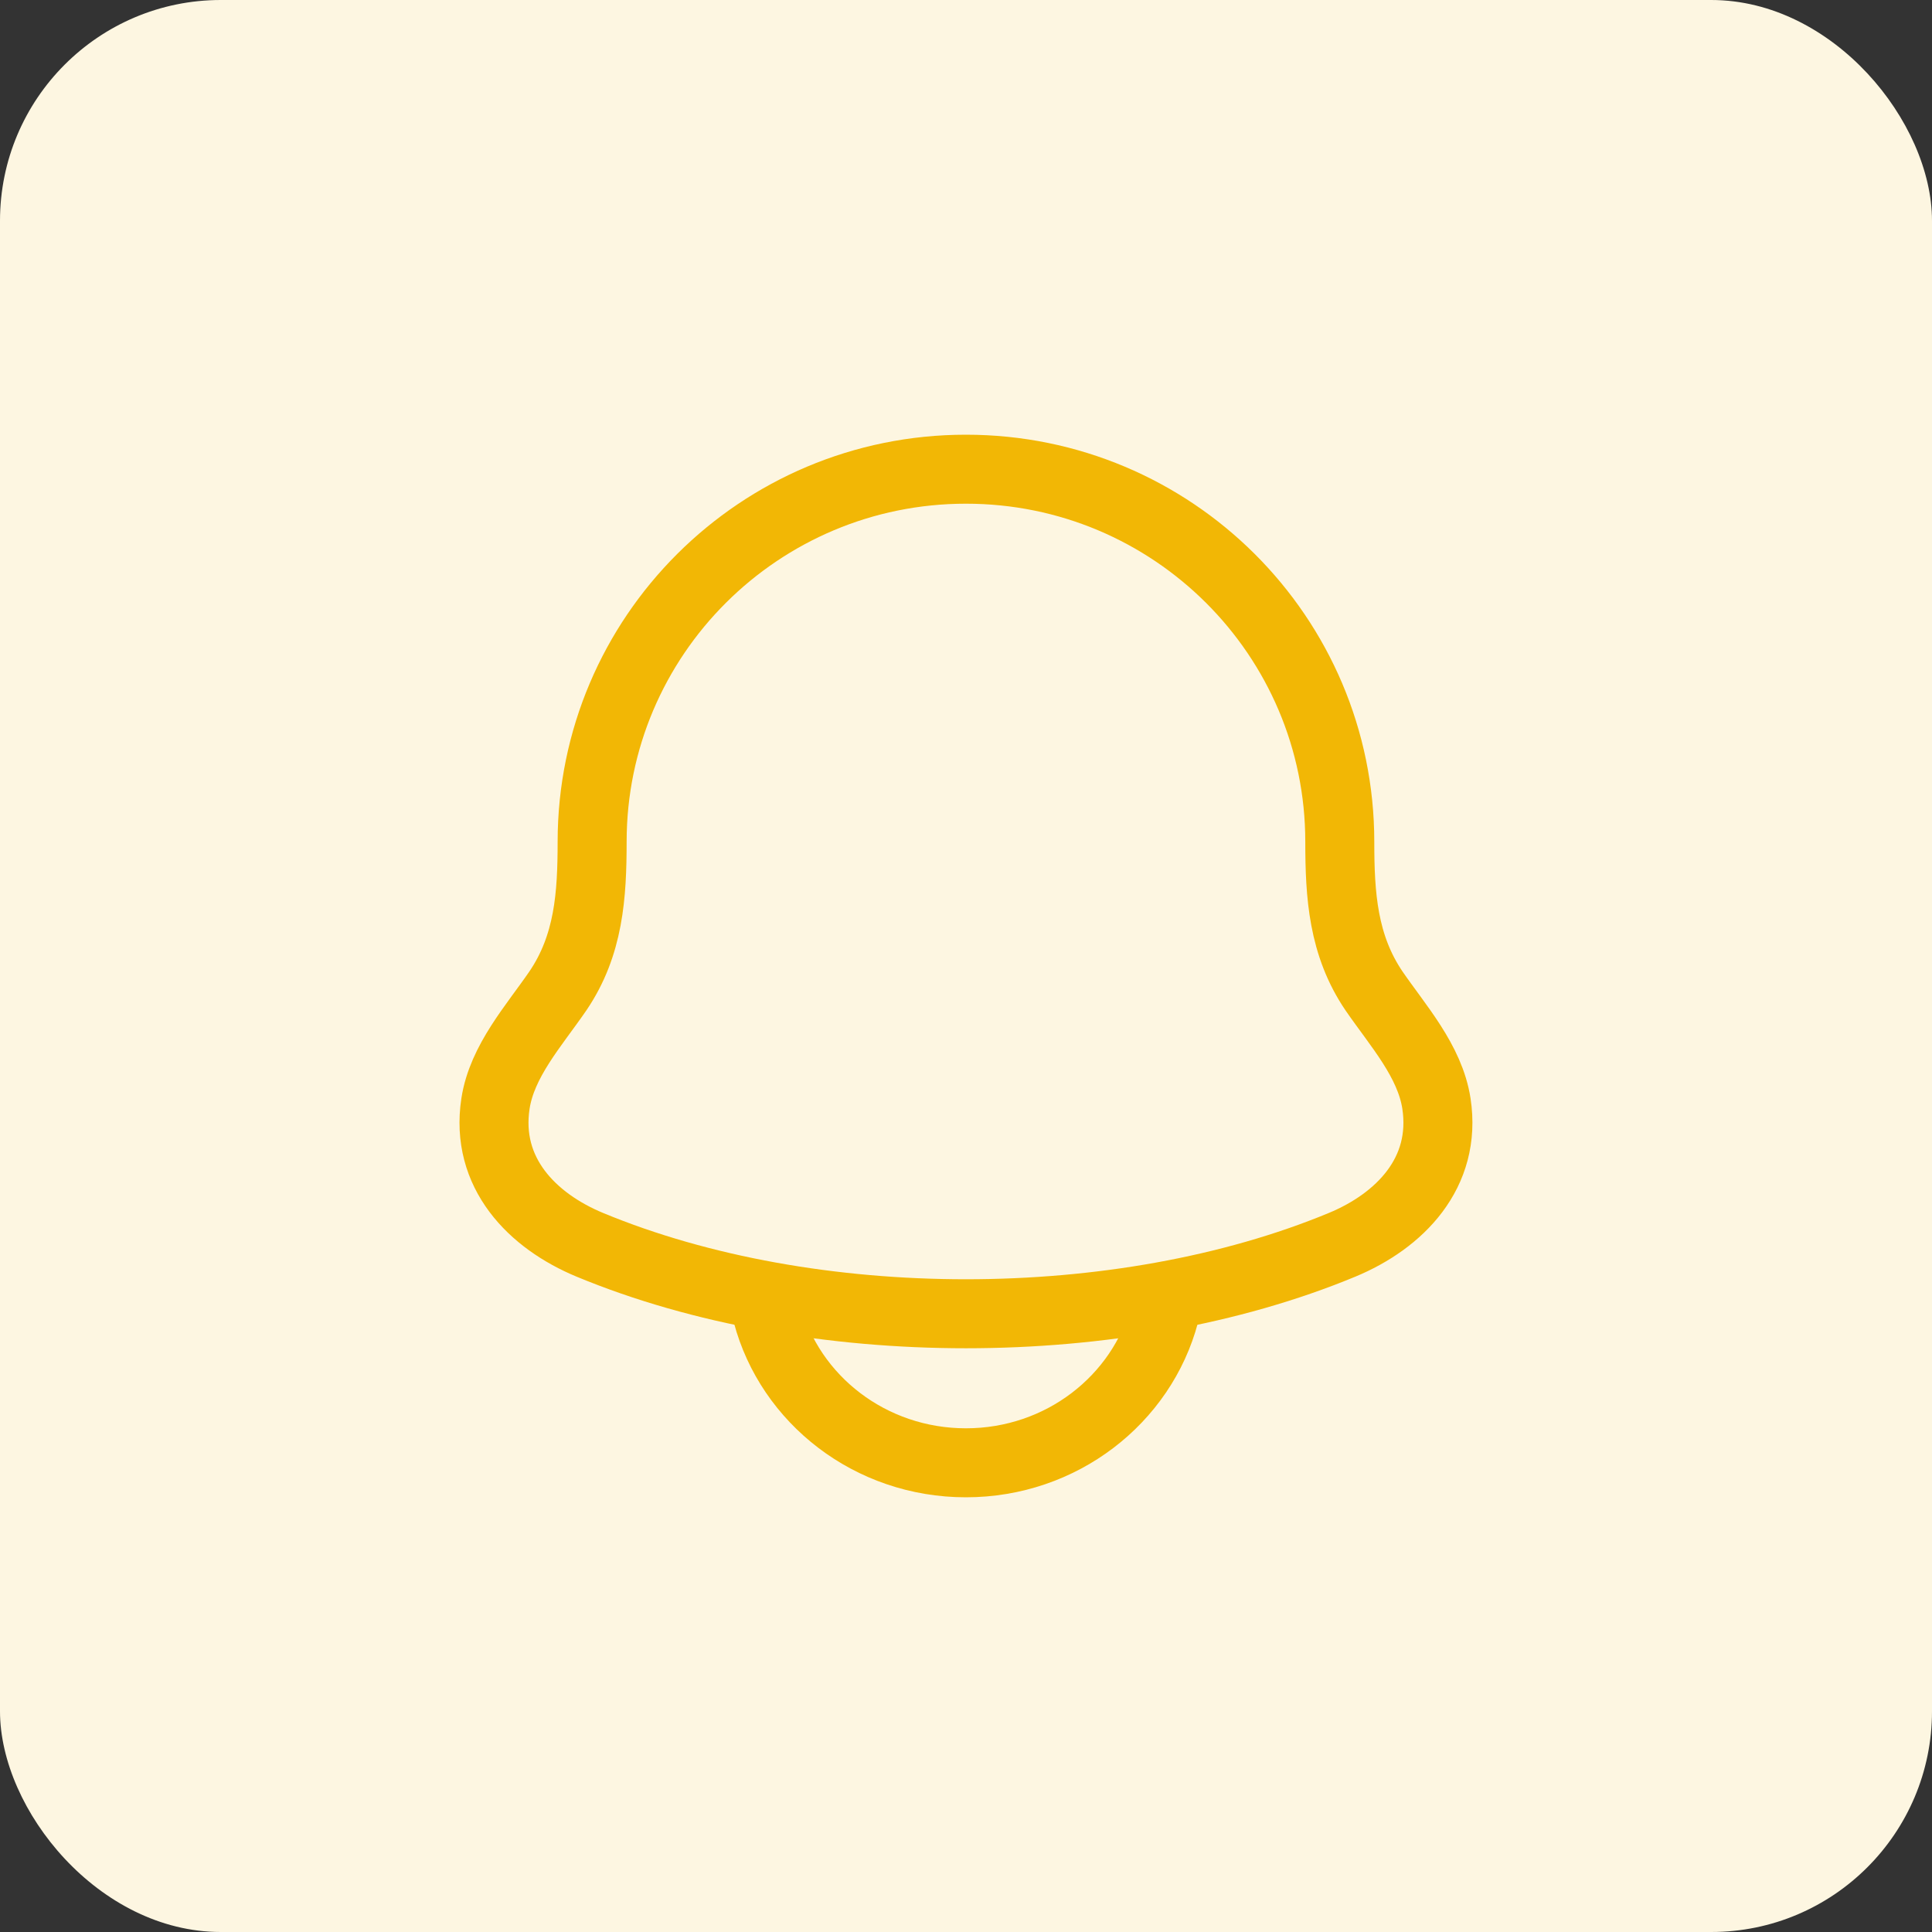 <svg xmlns="http://www.w3.org/2000/svg" width="70" height="70" viewBox="0 0 70 70" fill="none"><rect x="0" y="0" width="70" height="70" fill="#333333" stroke="none"/><rect width="70" height="70" rx="8" fill="#FDF6E1"></rect><path d="M17.952 39.985C17.57 42.495 19.281 44.236 21.376 45.104C29.409 48.432 40.588 48.432 48.621 45.104C50.716 44.236 52.427 42.495 52.045 39.985C51.809 38.443 50.646 37.159 49.784 35.905C48.656 34.243 48.543 32.429 48.543 30.5C48.543 23.044 42.479 17 34.998 17C27.518 17 21.454 23.044 21.454 30.5C21.453 32.429 21.341 34.243 20.212 35.905C19.351 37.159 18.188 38.443 17.952 39.985Z" stroke="#F2B705" stroke-width="2.5" stroke-linecap="round" stroke-linejoin="round"></path><path d="M27.797 47.6C28.622 50.705 31.533 53 34.997 53C38.461 53 41.372 50.705 42.197 47.6" stroke="#F2B705" stroke-width="2.5" stroke-linecap="round" stroke-linejoin="round"></path></svg>